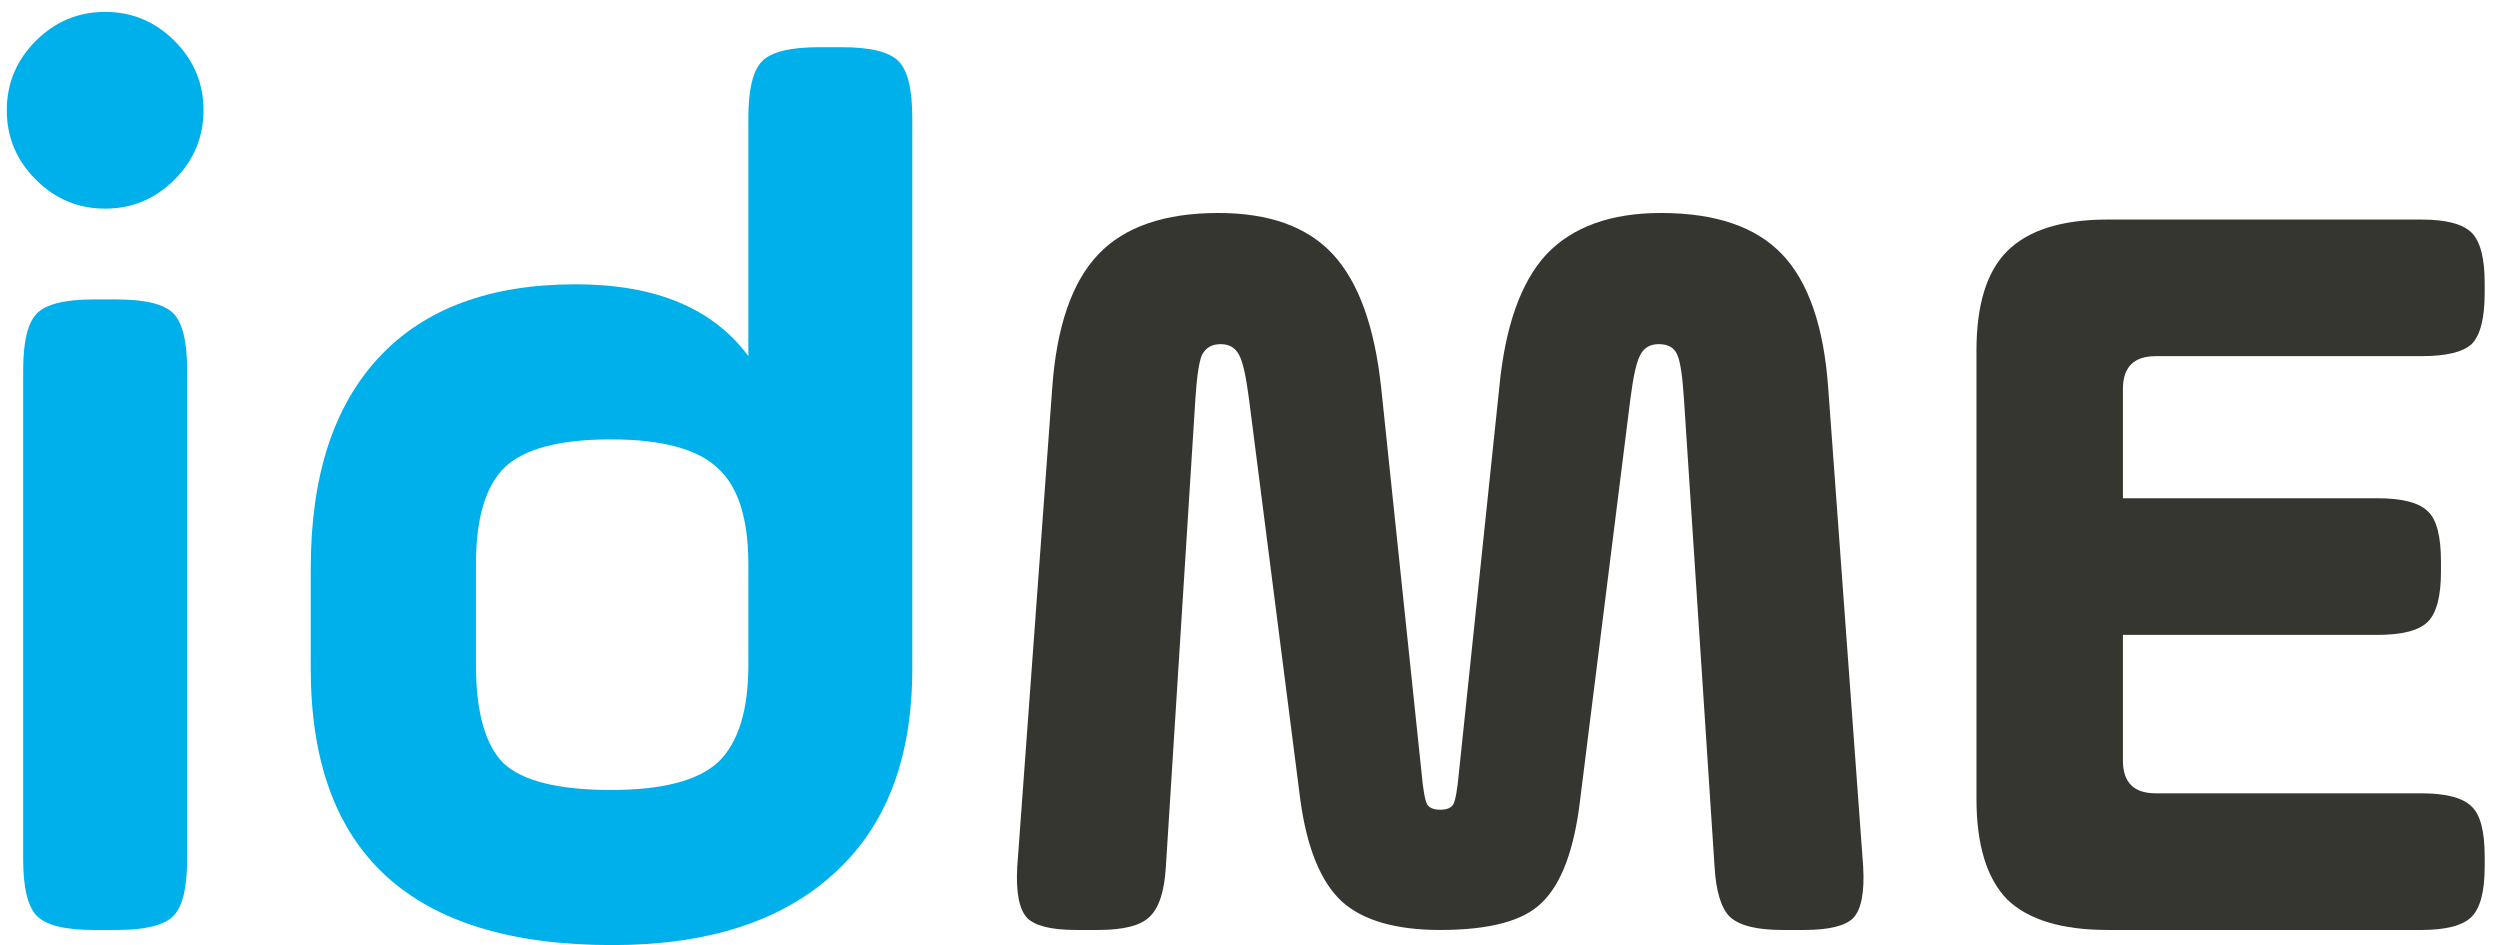 <?xml version="1.0" encoding="UTF-8" standalone="no"?><svg width='82' height='31' viewBox='0 0 82 31' fill='none' xmlns='http://www.w3.org/2000/svg'>
<path d='M0.76 28.186V12.137C0.76 11.2 0.912 10.579 1.215 10.276C1.519 9.973 2.139 9.821 3.077 9.821H3.821C4.759 9.821 5.379 9.973 5.683 10.276C5.986 10.579 6.138 11.2 6.138 12.137V28.186C6.138 29.124 5.986 29.744 5.683 30.048C5.379 30.351 4.759 30.503 3.821 30.503H3.077C2.139 30.503 1.519 30.351 1.215 30.048C0.912 29.744 0.76 29.124 0.76 28.186ZM5.724 5.891C5.09 6.526 4.331 6.843 3.449 6.843C2.567 6.843 1.808 6.526 1.174 5.891C0.54 5.257 0.223 4.499 0.223 3.616C0.223 2.734 0.54 1.976 1.174 1.341C1.808 0.707 2.567 0.39 3.449 0.39C4.331 0.39 5.09 0.707 5.724 1.341C6.358 1.976 6.675 2.734 6.675 3.616C6.675 4.499 6.358 5.257 5.724 5.891Z' fill='#00B0EA'/>
<path d='M29.923 3.865V21.94C29.923 24.891 29.055 27.138 27.317 28.683C25.608 30.227 23.195 30.999 20.079 30.999C13.488 30.999 10.193 27.979 10.193 21.94V18.631C10.193 15.626 10.938 13.323 12.427 11.724C13.916 10.124 16.067 9.325 18.879 9.325C21.499 9.325 23.388 10.111 24.546 11.682V3.865C24.546 2.927 24.698 2.307 25.001 2.003C25.305 1.7 25.925 1.548 26.863 1.548H27.607C28.545 1.548 29.165 1.7 29.468 2.003C29.772 2.307 29.923 2.927 29.923 3.865ZM15.612 18.507V21.816C15.612 23.36 15.915 24.436 16.522 25.043C17.156 25.622 18.328 25.911 20.038 25.911C21.72 25.911 22.892 25.608 23.553 25.001C24.215 24.367 24.546 23.305 24.546 21.816V18.507C24.546 17.018 24.215 15.97 23.553 15.364C22.892 14.729 21.72 14.412 20.038 14.412C18.355 14.412 17.197 14.716 16.563 15.322C15.929 15.929 15.612 16.991 15.612 18.507Z' fill='#00B0EA'/>
<path d='M59.965 12.722L61.112 28.423C61.16 29.26 61.053 29.821 60.79 30.108C60.527 30.371 59.989 30.503 59.177 30.503H58.46C57.623 30.503 57.05 30.359 56.739 30.072C56.452 29.786 56.285 29.236 56.237 28.423L55.233 13.08C55.186 12.339 55.114 11.861 55.018 11.646C54.923 11.408 54.72 11.288 54.409 11.288C54.122 11.288 53.919 11.408 53.8 11.646C53.68 11.861 53.572 12.339 53.477 13.08L51.828 26.237C51.637 27.862 51.218 28.985 50.573 29.606C49.976 30.204 48.864 30.503 47.239 30.503C45.781 30.503 44.706 30.192 44.013 29.57C43.32 28.925 42.866 27.814 42.651 26.237L40.966 13.08C40.87 12.339 40.763 11.861 40.643 11.646C40.524 11.408 40.321 11.288 40.034 11.288C39.747 11.288 39.544 11.408 39.424 11.646C39.329 11.861 39.257 12.339 39.209 13.08L38.241 28.423C38.194 29.236 38.014 29.786 37.704 30.072C37.417 30.359 36.855 30.503 36.019 30.503H35.302C34.489 30.503 33.952 30.371 33.689 30.108C33.426 29.821 33.318 29.26 33.366 28.423L34.513 12.722C34.657 10.714 35.158 9.257 36.019 8.348C36.879 7.44 38.194 6.986 39.962 6.986C41.635 6.986 42.89 7.44 43.726 8.348C44.563 9.257 45.088 10.714 45.303 12.722L46.63 25.376C46.678 25.902 46.737 26.237 46.809 26.38C46.881 26.5 47.024 26.559 47.239 26.559C47.454 26.559 47.598 26.5 47.669 26.38C47.741 26.237 47.801 25.902 47.849 25.376L49.175 12.722C49.366 10.714 49.88 9.257 50.717 8.348C51.577 7.44 52.832 6.986 54.481 6.986C56.273 6.986 57.599 7.44 58.46 8.348C59.32 9.257 59.822 10.714 59.965 12.722Z' fill='#363630'/>
<path d='M77.985 20.824H69.632V24.946C69.632 25.663 69.99 26.021 70.707 26.021H79.419C80.231 26.021 80.781 26.165 81.068 26.452C81.354 26.715 81.498 27.264 81.498 28.101V28.423C81.498 29.236 81.354 29.786 81.068 30.072C80.781 30.359 80.231 30.503 79.419 30.503H69.13C67.624 30.503 66.525 30.168 65.832 29.499C65.163 28.806 64.828 27.706 64.828 26.201V11.503C64.828 9.997 65.163 8.91 65.832 8.241C66.525 7.548 67.624 7.201 69.13 7.201H79.419C80.231 7.201 80.781 7.345 81.068 7.631C81.354 7.918 81.498 8.468 81.498 9.28V9.603C81.498 10.44 81.354 11.001 81.068 11.288C80.781 11.551 80.231 11.682 79.419 11.682H70.707C69.99 11.682 69.632 12.041 69.632 12.758V16.343H77.985C78.797 16.343 79.347 16.486 79.634 16.773C79.92 17.036 80.064 17.585 80.064 18.422V18.744C80.064 19.557 79.92 20.107 79.634 20.393C79.347 20.68 78.797 20.824 77.985 20.824Z' fill='#363630'/>
</svg>
